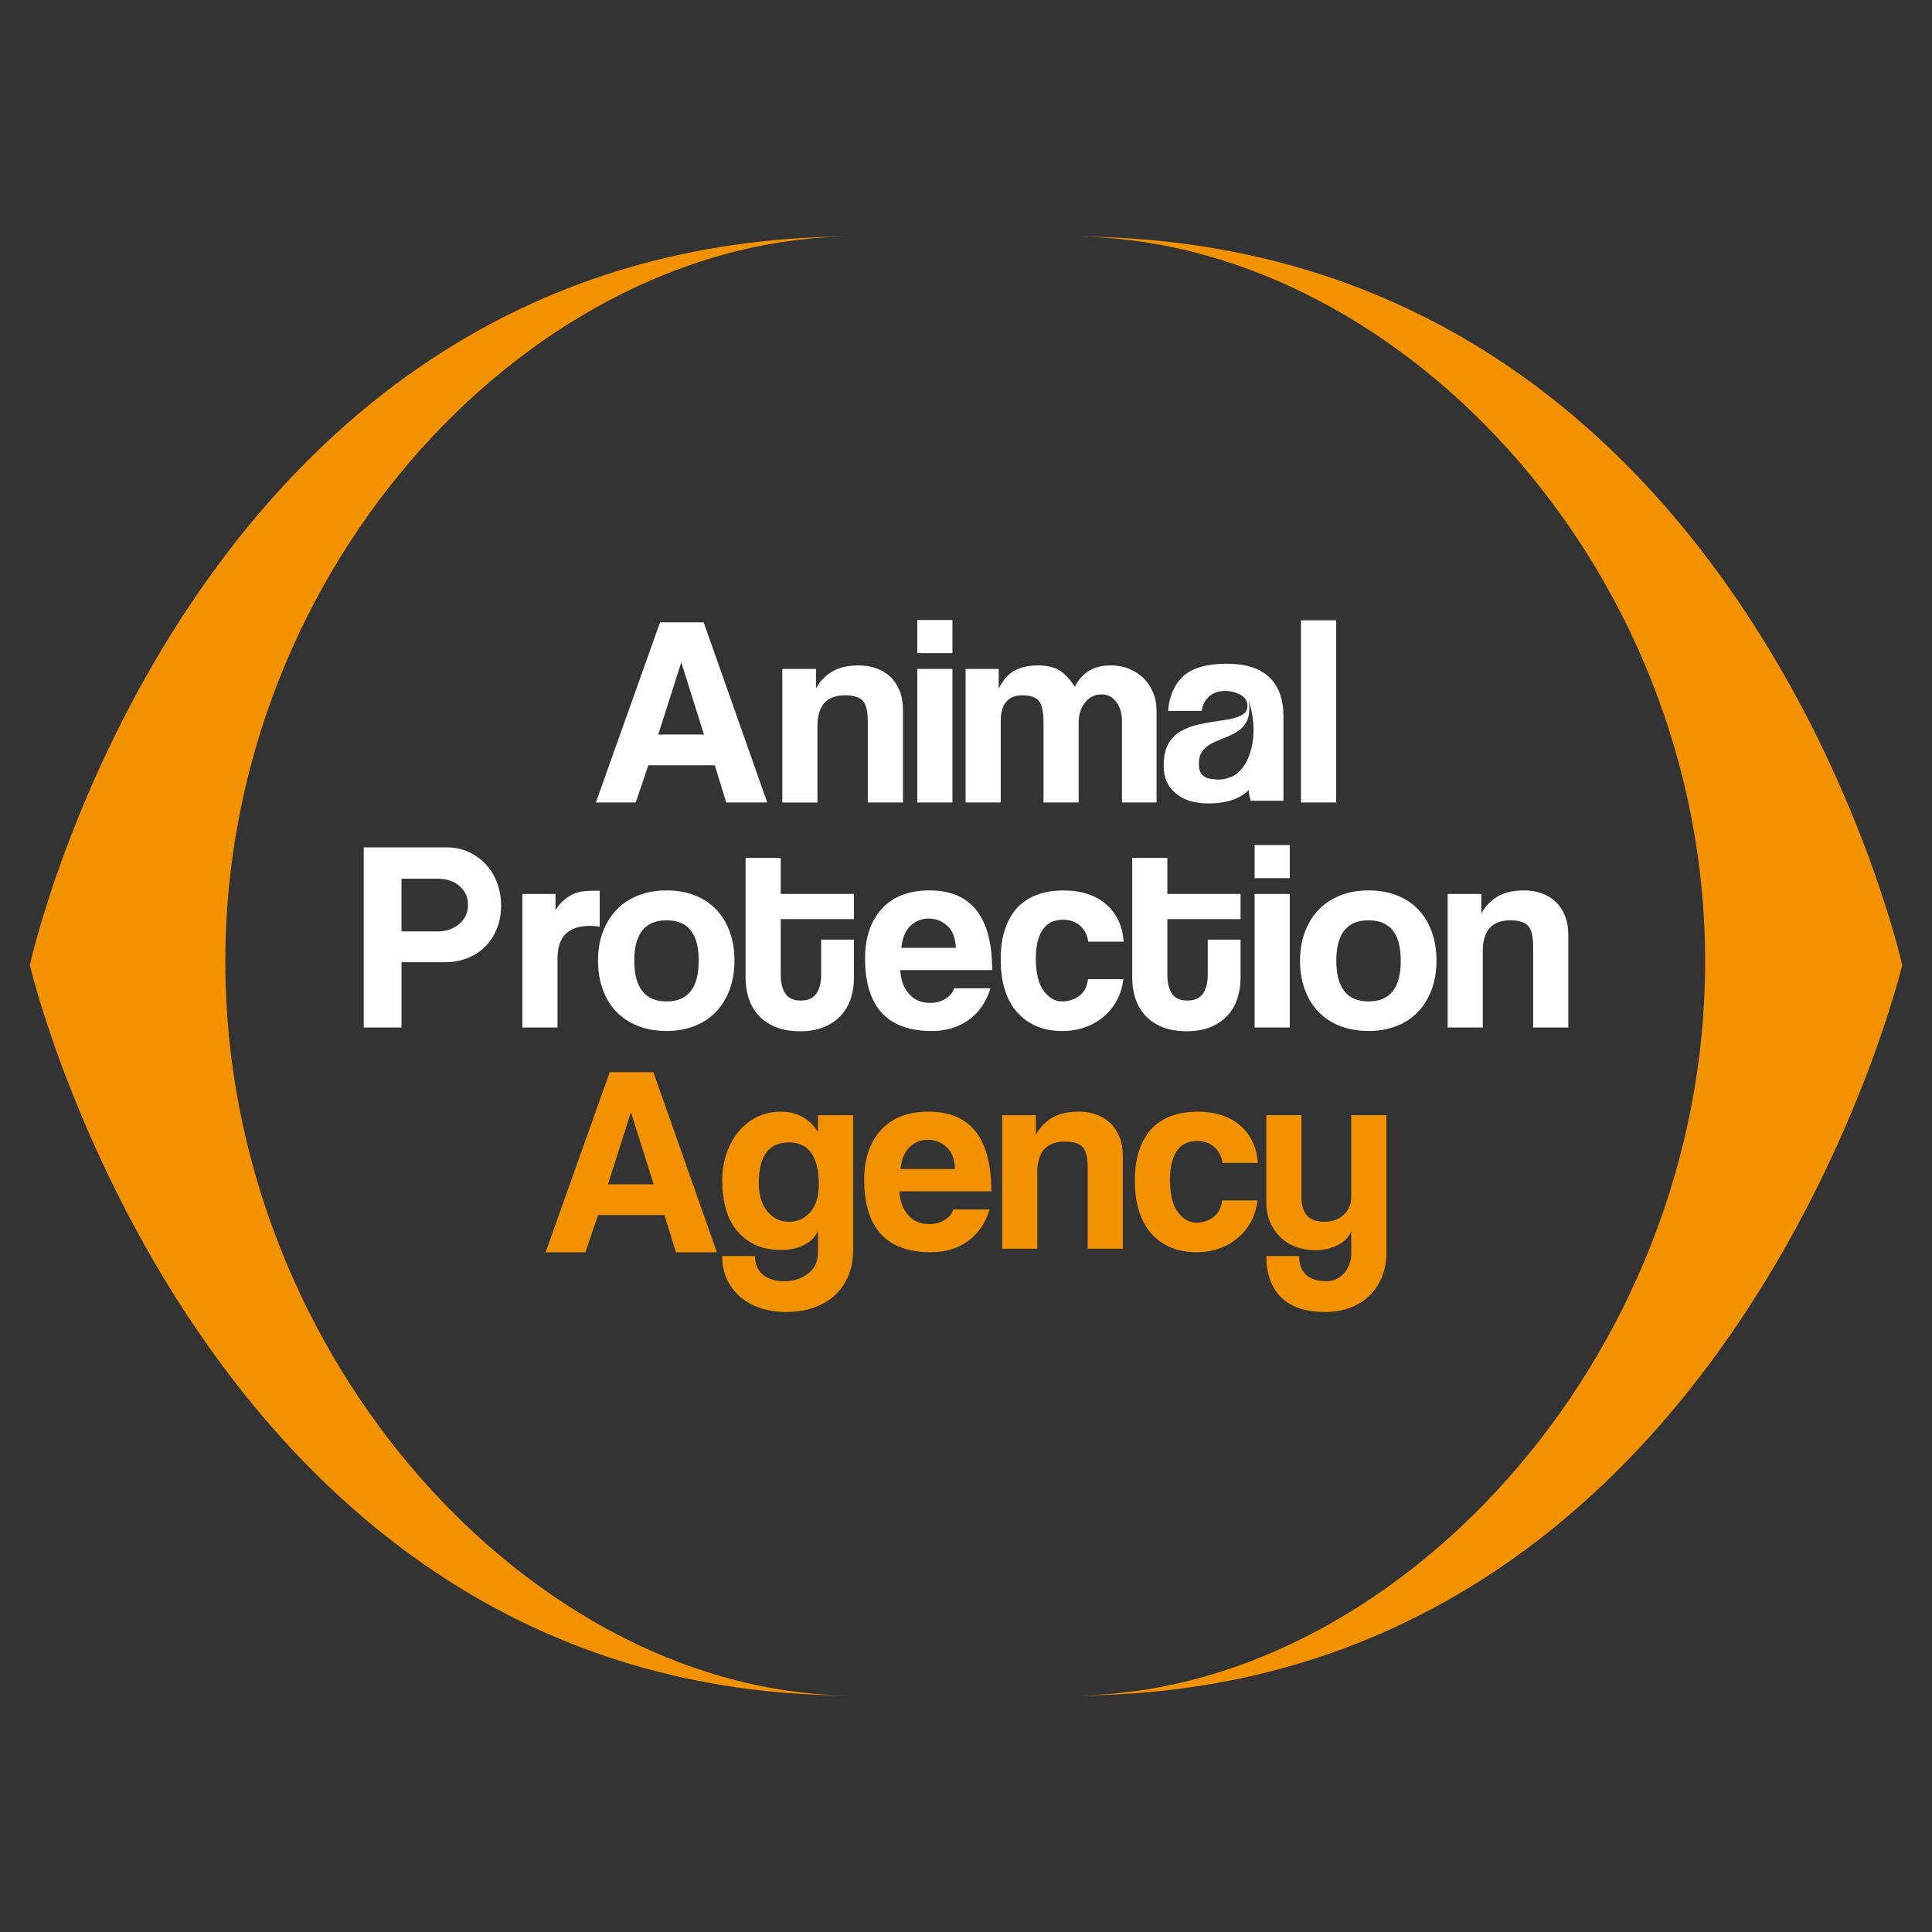 <svg xmlns="http://www.w3.org/2000/svg" version="1.2" viewBox="0.0 0.0 1000.0 1000.0" width="120" height="120">
	<rect x="0.0" y="0.0" width="1000.0" height="1000.0" fill="#333333" stroke="none"/>
	<title>apa logo - central</title>
	<style>
		.s0 { fill: #f39200 } 
		.s1 { fill: #ffffff } 
	</style>
	<g>
		<path class="s0" d="m15.42 499.56c0 0 89.4 378.99 427.12 378.02-163.88 0.47-325.92-172.8-325.92-379.87 0-207.06 161.65-375.3 325.54-375.3-344.09 0.01-426.74 377.15-426.74 377.15z" />
		<path class="s0" d="m984.58 499.56c0 0-90.09 378.99-430.43 378.02 165.15 0.47 328.44-172.8 328.44-379.87 0-207.06-162.9-375.3-328.06-375.3 346.75 0 430.04 377.15 430.05 377.15z" />
	</g>
	<g>
		<g>
			<path class="s1" d="m231.31 438.6q6.06 0 11.22 2.35 5.15 2.35 8.94 6.44 3.78 4.09 5.84 9.55 2.05 5.46 2.05 11.82 0 6.36-2.12 11.75-2.13 5.38-5.91 9.25-3.79 3.87-9.1 6.06-5.31 2.2-11.67 2.2h-22.74v33.81h-19.56v-93.23zm-23.49 16.22v27.29h18.5q6.83 0 11.37-3.87 4.55-3.87 4.55-9.93c0-4.04-1.44-7.05-4.32-9.63q-4.32-3.87-11.6-3.87c0 0-18.5 0-18.5 0.01z" />
			<path class="s1" d="m310.41 479.68q-2.58-0.45-5-0.45-16.83 0-16.83 16.68v35.93h-18.19v-69.13h17.13v8.34q2.28-3.48 4.7-5.46 2.42-1.96 5-3.03 2.58-1.06 5.31-1.29 2.73-0.23 5.46-0.23h2.43v18.65z" />
			<path class="s1" d="m344.98 460.88q8.19 0 14.71 2.58 6.52 2.58 11.07 7.35 4.55 4.77 6.97 11.52 2.43 6.75 2.43 14.93 0 8.19-2.5 14.93-2.51 6.75-7.05 11.52-4.54 4.77-11.07 7.35-6.53 2.58-14.55 2.58c-5.35 0-10.54-0.89-14.93-2.65q-6.6-2.65-11.14-7.43-4.55-4.77-6.97-11.52-2.43-6.74-2.43-14.78c0-5.36 0.83-10.41 2.5-14.86q2.5-6.66 7.05-11.44 4.55-4.77 11.14-7.43 6.6-2.65 14.77-2.65zm0 15.47q-16.68 0-16.68 20.92c0 13.95 5.56 21.07 16.68 21.07q16.68 0 16.68-21.07c0-14.05-5.56-20.92-16.68-20.92z" />
			<path class="s1" d="m442 475.74h-37.9v28.5q0 6.52 2.41 10.08 2.41 3.56 7.98 3.56c3.72 0 6.27-1.16 7.98-3.49q2.56-3.48 2.56-10.01v-18.04h16.98v19.86q0 5.46-1.59 10.46-1.59 5-5 8.79-3.41 3.79-8.72 6.06-5.31 2.27-12.58 2.27c-4.85 0-9.35-0.76-12.89-2.27q-5.3-2.28-8.72-6.06-3.41-3.79-5-8.79-1.59-5-1.59-10.61v-62h18.19v18.65h37.9v13.04z" />
			<path class="s1" d="m465.95 502.12q0.45 7.67 4.55 12.32 4.1 4.66 10.91 4.66 4.4 0 7.88-2.08 3.48-2.08 4.55-5.5h18.8q-3.18 10.61-11.22 16.37-8.03 5.76-19.1 5.76-34.56 0-34.56-37.6 0-16.06 8.64-25.62 8.64-9.55 24.71-9.55 32.44 0 32.44 41.23h-47.6zm28.8-11.52q-0.3-7.73-4.47-11.45-4.17-3.72-9.63-3.71c-3.64 0-6.92 1.31-9.55 3.94q-3.95 3.94-4.55 11.22z" />
			<path class="s1" d="m563.28 487.41q-0.77-5.3-4.32-8.34-3.56-3.03-8.72-3.03-2.88 0-5.46 0.99-2.58 0.99-4.47 3.33-1.9 2.35-3.03 6.22-1.14 3.87-1.14 9.47 0 11.37 4.09 16.83 4.09 5.46 9.4 5.46 5.31 0 9.1-2.96 3.78-2.95 4.4-8.56h18.34q-0.76 6.07-3.41 10.99-2.65 4.94-6.9 8.49-4.24 3.57-9.7 5.46-5.46 1.9-11.67 1.9-7.12 0-12.91-2.35-5.79-2.35-10.06-6.97-4.28-4.62-6.57-11.6-2.29-6.97-2.29-16.22 0-9.26 2.37-15.99 2.37-6.75 6.57-11.07 4.21-4.32 10.21-6.44 6.01-2.13 13.29-2.12 13.8 0 22.06 7.12 8.26 7.13 9.17 19.4h-18.34z" />
			<path class="s1" d="m642.11 475.74h-37.9v28.5q0 6.52 2.41 10.08 2.41 3.56 7.98 3.56c3.72 0 6.27-1.16 7.98-3.49q2.56-3.48 2.56-10.01v-18.04h16.98v19.86q0 5.46-1.59 10.46-1.59 5-5 8.79-3.41 3.79-8.72 6.06-5.31 2.27-12.58 2.27c-4.85 0-9.35-0.76-12.89-2.27q-5.31-2.28-8.72-6.06-3.41-3.79-5-8.79-1.59-5-1.59-10.61v-62h18.19v18.65h37.9c0 0 0 13.04-0.01 13.04z" />
			<path class="s1" d="m667.57 454.52h-18.19v-17.13h18.19zm0 77.31h-18.19v-69.13h18.19z" />
			<path class="s1" d="m708.35 460.88q8.19 0 14.71 2.58 6.52 2.58 11.07 7.35 4.55 4.77 6.97 11.52 2.43 6.75 2.43 14.93 0 8.19-2.5 14.93-2.5 6.75-7.05 11.52-4.54 4.77-11.07 7.35-6.53 2.58-14.55 2.58c-5.35 0-10.54-0.89-14.93-2.65q-6.6-2.65-11.14-7.43-4.55-4.77-6.97-11.52-2.43-6.74-2.43-14.78c0-5.36 0.83-10.41 2.5-14.86q2.51-6.66 7.05-11.44 4.55-4.77 11.14-7.43 6.6-2.65 14.78-2.65zm0 15.47q-16.68 0-16.68 20.92c0 13.95 5.56 21.07 16.68 21.07q16.68 0 16.68-21.07c0-14.05-5.56-20.92-16.68-20.92z" />
			<path class="s1" d="m766.72 472.86q3.17-5.76 8.53-8.87 5.36-3.11 13.68-3.11 4.98 0 9.14 1.52 4.15 1.52 7.18 4.4 3.02 2.88 4.76 7.2 1.74 4.32 1.74 9.93v47.91h-18.19v-41.84q-0.01-8.04-2.65-10.84-2.66-2.8-9.17-2.8-14.25 0-14.25 15.92v39.57h-18.19v-69.13h17.43v10.16z" />
		</g>
		<g>
			<path class="s0" d="m371.07 648.19h-21.22l-5.91-19.25h-34.41l-6.52 19.25h-20.62l33.2-93.23h22.59c0 0 32.9 93.23 32.89 93.23zm-44.57-72.31l-11.82 37.14h23.65l-11.67-37.14c0 0-0.15 0-0.16 0z" />
			<path class="s0" d="m441.56 647.1q0 7.73-2.65 13.72-2.66 5.99-7.35 10.08-4.69 4.1-10.92 6.14-6.22 2.05-13.49 2.05-7.28 0-13.34-1.97-6.06-1.98-10.54-5.76-4.48-3.8-6.97-9.17-2.5-5.39-2.5-12.05h16.98q0 6.3 4.17 9.67 4.17 3.37 10.99 3.37 7.28 0 12.36-4.01 5.08-4.01 5.08-10.82v-11.35q-1.97 4.75-7.05 7.36-5.08 2.61-11.9 2.6-8.49 0-14.33-3.03-5.84-3.03-9.47-7.96-3.64-4.92-5.23-11.37-1.59-6.45-1.59-13.27 0-8.03 2.35-14.63 2.35-6.6 6.44-11.37 4.1-4.77 9.63-7.35 5.53-2.58 11.75-2.58 12.74 0 19.4 10.46v-8.64h18.19v69.89zm-33.2-55.79q-15.61 0-15.61 20.99-0.01 9.21 4.4 14.65 4.4 5.43 11.22 5.44 6.82 0 11.14-5.13 4.32-5.13 4.32-13.9 0.01-22.05-15.47-22.05z" />
			<path class="s0" d="m465.51 616.63q0.45 7.67 4.55 12.32 4.1 4.66 10.91 4.66 4.4 0 7.88-2.08 3.48-2.08 4.55-5.5h18.8q-3.18 10.61-11.22 16.37-8.03 5.76-19.1 5.76-34.56 0-34.56-37.6 0-16.07 8.64-25.62 8.64-9.55 24.71-9.55 32.44 0.01 32.44 41.23c0 0-47.6 0-47.6 0.01zm28.8-11.52q-0.3-7.73-4.47-11.45-4.17-3.71-9.63-3.71c-3.64 0-6.92 1.31-9.55 3.94q-3.95 3.95-4.55 11.22z" />
			<path class="s0" d="m536.15 587.37q3.17-5.76 8.53-8.87 5.36-3.11 13.68-3.11 4.98 0 9.14 1.52 4.15 1.52 7.18 4.4 3.02 2.88 4.76 7.2 1.74 4.32 1.74 9.93v47.91h-18.19v-41.84q-0.01-8.04-2.65-10.84-2.66-2.8-9.17-2.8-14.25 0-14.25 15.92v39.57h-18.19v-69.13h17.43v10.16z" />
			<path class="s0" d="m632.72 601.92q-0.77-5.3-4.32-8.34-3.56-3.03-8.72-3.03-2.88 0-5.46 0.99-2.58 0.99-4.47 3.33-1.9 2.35-3.03 6.22-1.14 3.87-1.14 9.47 0 11.37 4.09 16.83 4.09 5.46 9.4 5.46 5.31 0 9.1-2.96 3.78-2.95 4.4-8.56h18.34q-0.76 6.07-3.41 10.99-2.65 4.94-6.9 8.49-4.24 3.57-9.7 5.46-5.46 1.9-11.67 1.9-7.12 0-12.91-2.35-5.79-2.35-10.06-6.97-4.28-4.62-6.57-11.6-2.29-6.97-2.29-16.22 0-9.25 2.37-15.99 2.37-6.75 6.57-11.07 4.21-4.32 10.21-6.44 6.01-2.12 13.29-2.12 13.8 0.01 22.06 7.12 8.26 7.13 9.17 19.4h-18.34z" />
			<path class="s0" d="m717.62 648.16q0 7.28-2.43 13.04-2.43 5.76-6.75 9.78-4.32 4.02-10.08 6.06-5.76 2.04-12.43 2.05-15.16 0-22.82-7.58-7.65-7.59-7.66-21.38h16.98q0 6.3 3.56 9.67 3.56 3.37 10.84 3.37 2.42 0 4.7-1.05 2.27-1.05 4.02-2.93 1.75-1.88 2.8-4.58 1.06-2.7 1.06-6.16v-11.11q-1.97 4.65-7.13 7.2-5.16 2.55-11.52 2.55-5.46 0-10.08-1.74-4.62-1.74-8.04-5.08-3.4-3.33-5.31-7.88-1.9-4.55-1.9-10.31v-44.87h18.19v42.26q0 12.92 11.67 12.92 6.37 0 10.23-3.65 3.87-3.65 3.87-9.27v-42.26h18.19v70.95z" />
		</g>
		<g>
			<path class="s1" d="m397.11 415.36h-21.22l-5.91-19.25h-34.41l-6.52 19.25h-20.62l33.2-93.23h22.59c0 0 32.9 93.23 32.89 93.23zm-44.57-72.31l-11.82 37.14h23.65l-11.67-37.14c0 0-0.15 0-0.16 0z" />
			<path class="s1" d="m422.34 356.39q3.17-5.76 8.53-8.87 5.36-3.11 13.68-3.11 4.98 0 9.14 1.52 4.15 1.52 7.18 4.4 3.02 2.88 4.76 7.2 1.74 4.32 1.74 9.93v47.91h-18.19v-41.84q-0.01-8.04-2.65-10.84-2.66-2.8-9.17-2.8-14.25 0-14.25 15.92v39.57h-18.19v-69.13h17.43v10.16z" />
			<path class="s1" d="m492.98 338.05h-18.19v-17.13h18.19zm0 77.31h-18.19v-69.13h18.19z" />
			<path class="s1" d="m516.93 356.39q3.49-6.82 8.41-9.4 4.92-2.58 11.75-2.58c4.55 0 8.36 0.83 11.14 2.5q4.17 2.5 8.11 8.57 5.45-11.07 18.65-11.07 5.15 0 9.55 1.82 4.39 1.82 7.5 4.93 3.11 3.11 4.85 7.35 1.74 4.25 1.74 8.94v47.91h-17.89v-41.84q0.01-6.37-2.96-10.23-2.95-3.87-7.81-3.87c-3.24 0-6.12 1.39-8.34 4.17q-3.33 4.17-3.33 10.54v41.23h-18.19v-41.54q0-8.34-2.5-11.14-2.5-2.8-8.41-2.8-11.22 0-11.22 13.49v41.99h-18.19v-69.13h17.13v10.16z" />
			<path fill-rule="evenodd" class="s1" d="m673.38 321.07h18.19v94.29h-18.19z" />
			<path class="s1" d="m656.99 350.52q-7.37-6.97-22.06-6.97-15.48 0-22.44 6.43-6.98 6.46-7.88 17.97h17.43q0.59-4.69 3.86-7.51 3.24-2.81 8.1-2.81 4.41 0.01 8.04 1.98 3.63 1.97 3.64 5.92 0 3.03-3.11 4.7-3.11 1.67-8.58 2.42-6.82 0.91-12.65 2.13-5.86 1.21-10.09 3.64-4.25 2.43-6.58 6.67-2.35 4.24-2.35 11.37-0.01 9.1 6.29 14.24 6.3 5.16 16.75 5.16 6.96 0.01 12.28-1.74 5.31-1.74 8.65-5.23 0.14 1.67 0.44 3.03 0.3 1.36 0.61 2.57h16.97v-43.65q0-13.35-7.34-20.32zm-15.16 48.42c-3.24 3.57-9.19 5.29-13.96 4.31q-7.35-0.37-7.34-7.71-0.01-0.38 0.04-0.74-0.03-0.3-0.02-0.67l0.04-0.39c1.26-14.51 26.14-8.32 26.07-27.05-0.04-1.39-0.18-2.55-0.31-3.25-0.15-0.96-0.17-1.04 0.13 0 3.81 10.7 3.46 26.9-4.65 35.5z" />
		</g>
	</g>
</svg>